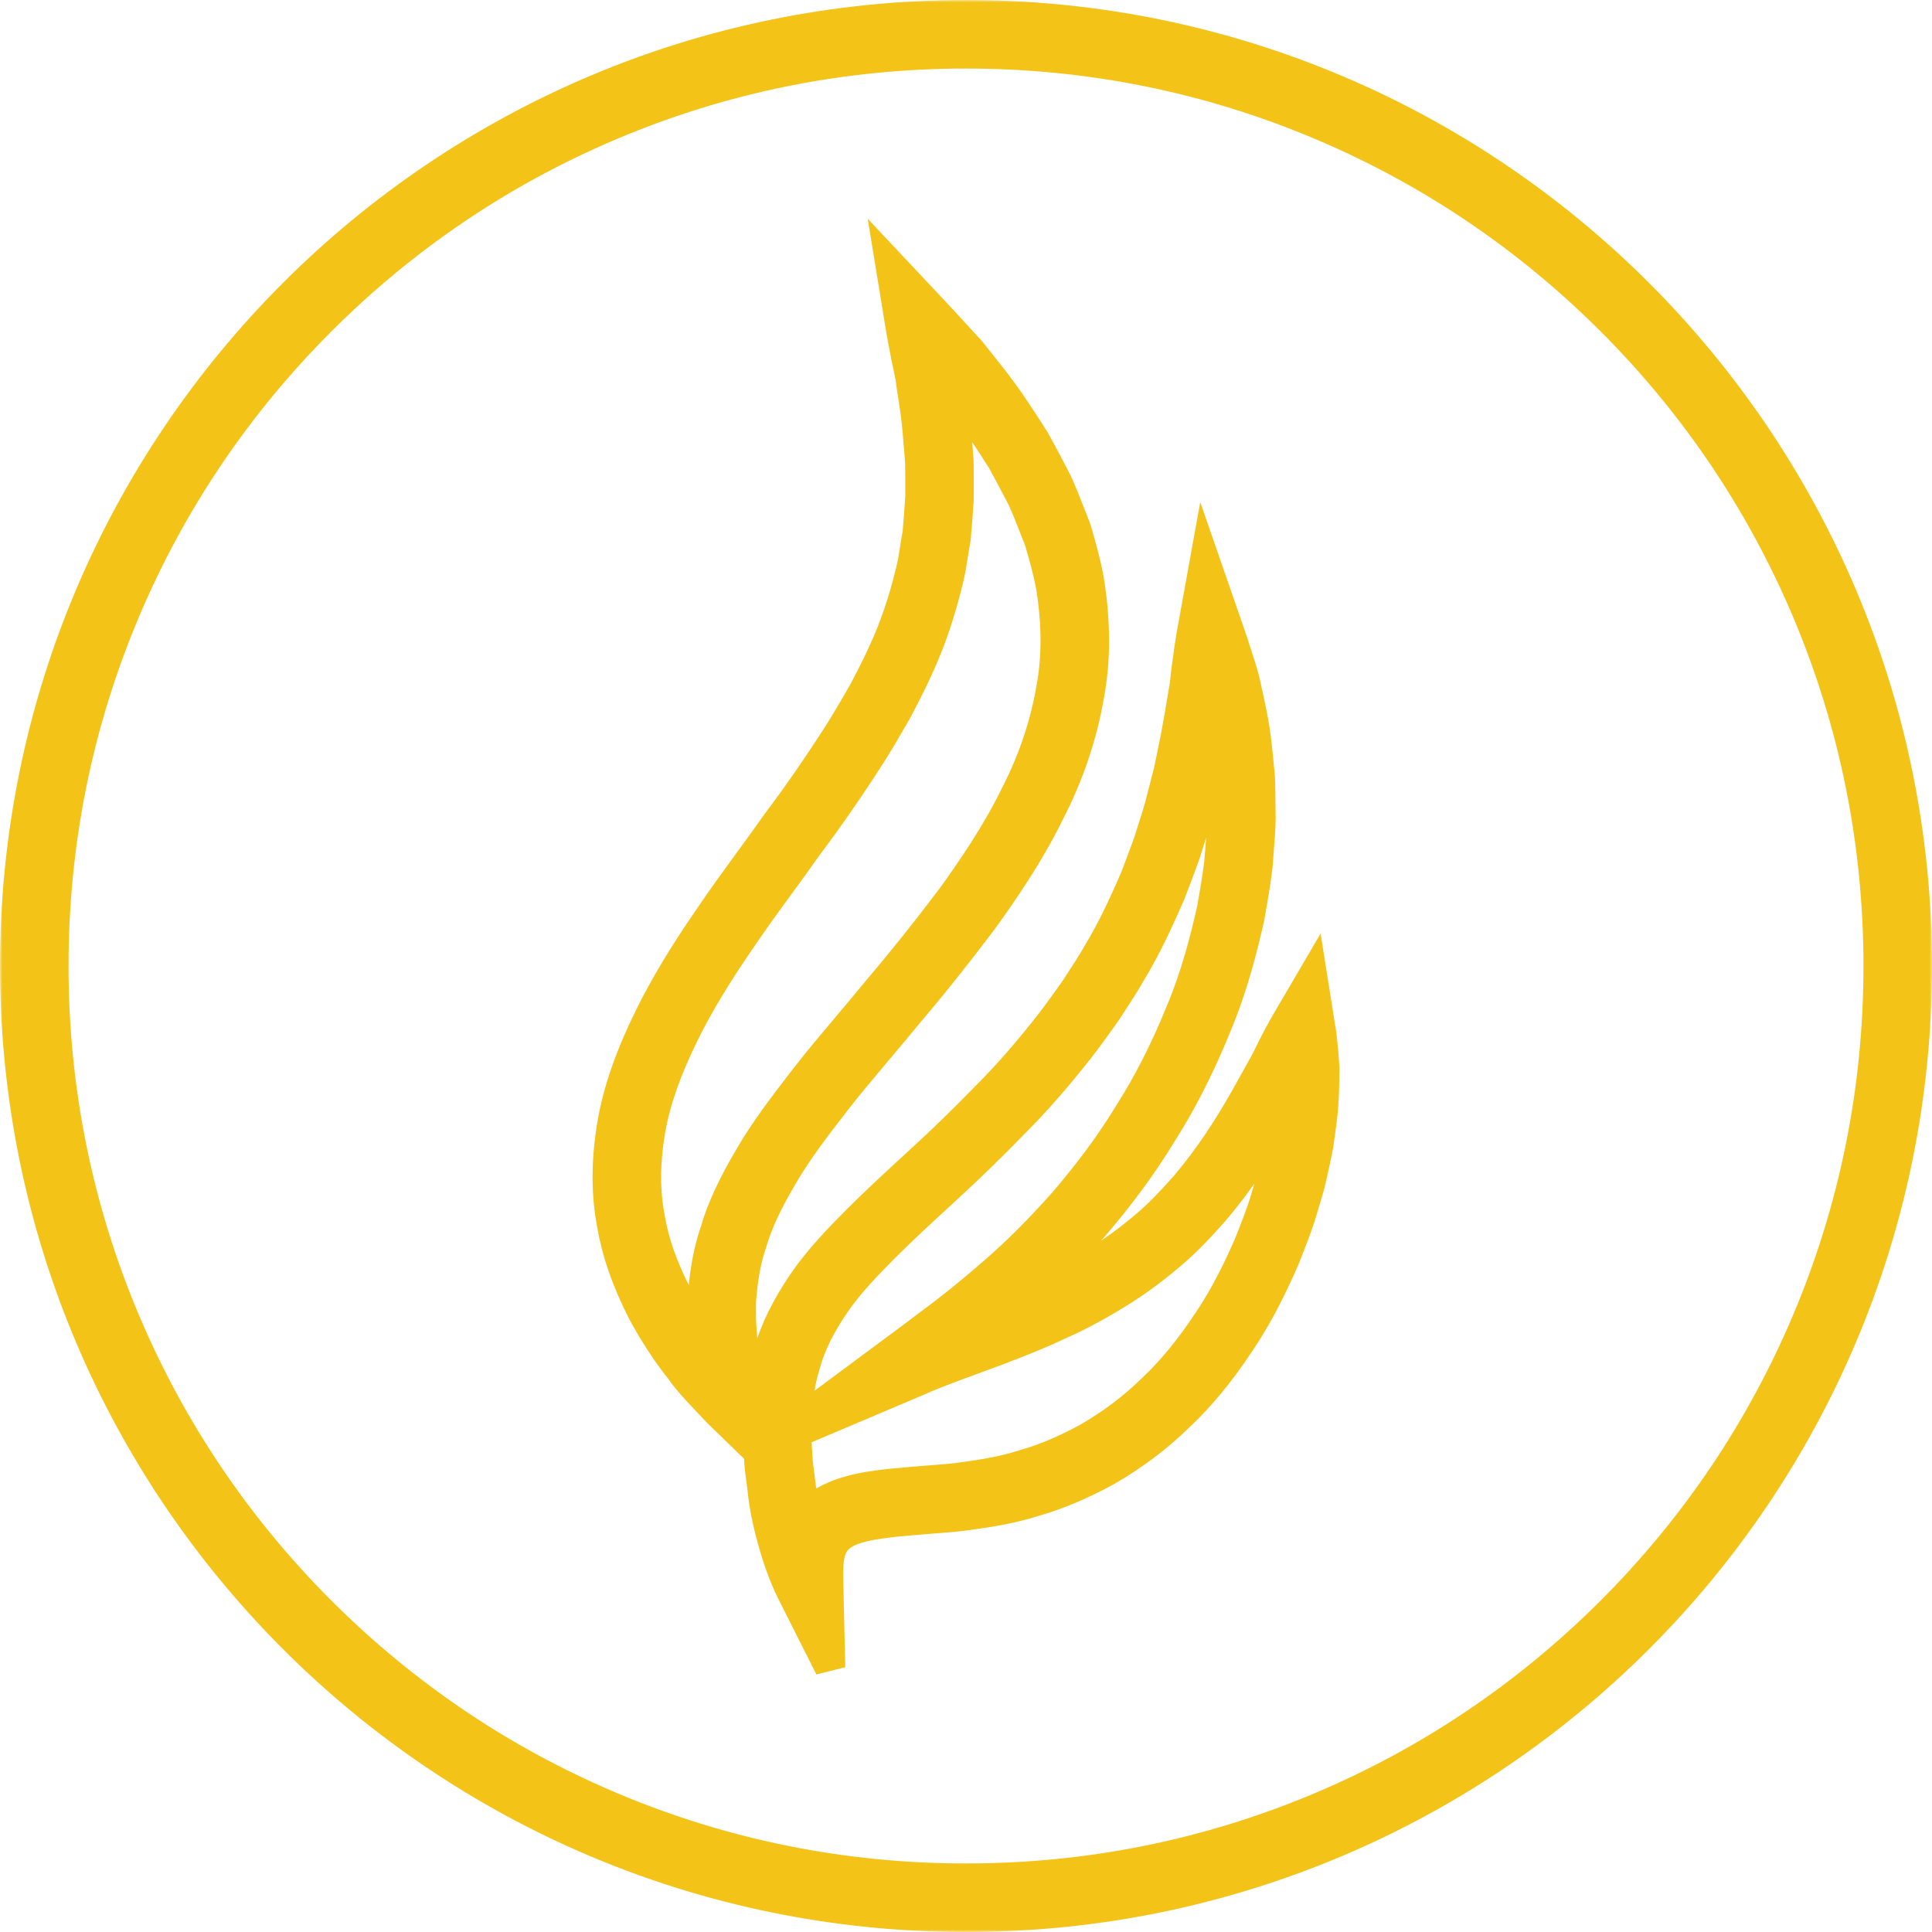 <?xml version="1.0" encoding="UTF-8"?> <svg xmlns="http://www.w3.org/2000/svg" width="380" height="380" viewBox="0 0 380 380" fill="none"><mask id="path-1-outside-1_2973_249" maskUnits="userSpaceOnUse" x="0" y="0" width="380" height="380" fill="black"><rect fill="white" width="380" height="380"></rect><path d="M259.732 202.697L258.096 192.375L252.813 201.393C252.748 201.5 251.224 204.114 249.022 208.672C247.895 210.706 246.525 213.169 244.945 215.998C243.258 218.99 241.467 221.907 239.635 224.646C237.498 227.807 235.296 230.719 233.099 233.309C230.602 236.1 228.125 238.798 225.324 241.121L225.287 241.154C222.211 243.777 219.186 245.992 216.054 247.928C211.987 250.429 208.578 252.248 205.334 253.655L205.17 253.73C203.628 254.487 202.052 255.179 200.439 255.847C205.133 251.794 210.009 246.923 214.927 241.36L214.965 241.317C220.331 235.067 224.749 229.05 228.475 222.935C232.458 216.666 236.063 209.574 239.181 201.846C242.43 194.156 244.38 186.363 245.717 180.43L245.749 180.257C246.376 176.695 246.927 173.493 247.301 170.351L247.32 170.155C247.386 169.149 247.465 168.163 247.545 167.186C247.718 165.054 247.881 163.044 247.905 161.006V160.893C247.886 159.874 247.877 158.879 247.867 157.906C247.853 156.111 247.839 154.414 247.75 152.722L247.736 152.525C247.643 151.632 247.559 150.763 247.474 149.912C247.32 148.322 247.175 146.822 246.988 145.349C246.539 141.805 245.82 138.594 245.24 136.013C245.062 135.223 244.899 134.48 244.749 133.778L244.693 133.554C244.146 131.572 243.59 129.875 243.141 128.51C242.907 127.799 242.701 127.173 242.542 126.635L242.505 126.514C241.967 124.905 241.663 124.036 241.663 124.036L236.988 110.558L234.45 124.597C234.441 124.634 234.272 125.574 234.015 127.304L234.006 127.364C233.95 127.79 233.88 128.271 233.805 128.8C233.58 130.37 233.3 132.315 233.075 134.667C232.931 135.504 232.786 136.373 232.636 137.28C232.239 139.66 231.79 142.357 231.243 145.209C230.836 147.214 230.397 149.342 229.934 151.595C229.695 152.535 229.448 153.498 229.191 154.484C228.859 155.77 228.517 157.093 228.176 158.448C227.774 159.893 227.307 161.352 226.816 162.899C226.535 163.773 226.255 164.662 225.979 165.554L225.811 166.013C224.992 168.252 224.151 170.561 223.249 172.852C221.154 177.639 218.863 182.707 215.951 187.494L215.895 187.592C214.848 189.444 213.67 191.244 212.426 193.156C212.071 193.703 211.711 194.25 211.355 194.801L210.43 196.092C209.06 198.004 207.643 199.986 206.161 201.865C201.987 207.157 198.12 211.57 194.343 215.357L194.306 215.395C189.827 220.004 185.484 224.24 181.384 227.989L180.332 228.957C176.241 232.72 172.38 236.268 168.715 239.929C164.975 243.688 161.066 247.732 158 252.229C154.648 257.161 152.497 261.532 151.24 265.983C149.982 269.933 149.304 274.487 149.103 280.298V280.447C149.103 280.457 149.103 280.471 149.103 280.48L147.995 274.875C147.995 274.875 147.817 273.972 147.467 272.229C147.397 271.892 147.313 271.532 147.224 271.139C146.882 269.639 146.462 267.773 146.247 265.576L146.219 265.352C145.784 262.631 145.611 259.312 145.714 255.759C146.004 252.163 146.471 248.297 147.86 244.333L147.92 244.146C148.996 240.471 150.917 236.362 153.965 231.215L153.988 231.173C156.55 226.722 160.071 222.075 164.404 216.47C166.845 213.333 169.566 210.112 172.441 206.694C174.325 204.46 176.27 202.155 178.205 199.785C183.062 194.091 188.125 187.756 193.254 180.954L193.301 180.888C197.349 175.269 202.496 167.789 206.428 159.715C210.21 152.362 212.809 144.667 214.156 136.845C215.465 129.879 215.469 122.498 214.17 114.279L214.156 114.186C213.478 110.483 212.487 107.014 211.608 104.055L211.496 103.732C211.178 102.928 210.865 102.133 210.561 101.348C209.663 99.043 208.817 96.869 207.821 94.724L207.153 93.433C205.909 91.054 204.736 88.81 203.539 86.668L203.431 86.491C201.673 83.723 200.262 81.568 199.004 79.731C196.877 76.57 194.652 73.789 192.861 71.554C192.216 70.75 191.613 69.993 191.066 69.287L190.874 69.058C186.297 64.037 183.633 61.199 183.605 61.171L175.213 52.242L177.186 64.336C177.209 64.486 177.798 68.057 179.107 74.2C179.252 75.378 179.439 76.58 179.636 77.851C179.967 79.988 180.309 82.199 180.51 84.658L180.552 85.126C180.715 87 180.884 88.941 181.029 90.988C181.061 93.391 181.071 95.607 181.057 97.753C180.926 99.88 180.753 102.208 180.524 104.864C180.327 105.873 180.173 106.878 180.024 107.851C179.785 109.389 179.561 110.838 179.191 112.297C177.747 118.243 176.069 123.208 173.89 127.967C172.754 130.529 171.412 133.115 169.986 135.854L169.495 136.724C168.042 139.244 166.536 141.852 164.895 144.433C160.608 151.095 156.77 156.63 152.829 161.852L152.754 161.955C151.039 164.4 149.211 166.901 147.443 169.322C144.821 172.913 142.114 176.625 139.557 180.421C134.583 187.602 130.716 194.035 127.738 200.089C123.98 207.732 121.619 214.516 120.52 220.822C119.249 228.083 119.23 234.913 120.469 241.121C121.38 246.409 123.311 251.916 126.369 257.96L126.425 258.073C128.893 262.575 131.408 266.408 133.914 269.475L133.895 269.489C135.489 271.714 137.13 273.43 138.327 274.688C138.809 275.193 139.225 275.627 139.529 275.978L139.632 276.09C140.95 277.502 141.698 278.231 141.731 278.259L149.257 285.557C149.281 286.029 149.309 286.497 149.342 286.95C149.43 288.437 149.627 289.9 149.804 291.19C149.879 291.737 149.949 292.266 150.005 292.761C150.342 296.342 151.151 299.755 151.6 301.475C152.857 306.281 154.194 310.003 155.793 313.182L163.25 327.987L162.871 311.414C162.707 304.187 163.072 300.938 173.479 299.596L173.567 299.582C175.302 299.316 177.321 299.147 179.463 298.965L180.557 298.871C181.538 298.773 182.599 298.694 183.721 298.61C185.923 298.446 188.42 298.259 190.968 297.88C194.717 297.352 199.098 296.669 203.651 295.211C208.041 293.958 212.744 291.971 217.639 289.297L217.723 289.25C222.945 286.221 227.629 282.701 231.645 278.783C235.894 274.833 239.985 269.891 243.791 264.099C247.816 258.213 250.789 251.766 252.673 247.432L252.72 247.315C253.856 244.44 254.866 241.855 255.702 239.317L255.745 239.186C255.974 238.4 256.207 237.634 256.436 236.881C256.969 235.123 257.474 233.468 257.876 231.734L258.096 230.752C258.526 228.803 258.938 226.965 259.265 225.184L259.293 224.997C259.382 224.329 259.475 223.674 259.564 223.038C259.746 221.739 259.919 220.509 260.046 219.303V219.289C260.377 216.288 260.406 213.66 260.429 211.547C260.434 211.089 260.438 210.649 260.448 210.233V210.084L260.443 209.934C260.167 205.39 259.756 202.753 259.737 202.641L259.732 202.697ZM140.768 241.977C139.113 246.74 138.58 251.182 138.252 255.277L138.243 255.459C138.159 258.157 138.224 260.756 138.425 263.14C136.635 260.737 134.826 257.872 133.021 254.58C130.277 249.139 128.627 244.454 127.837 239.85L127.818 239.747C126.752 234.441 126.78 228.522 127.893 222.155C128.87 216.554 131.016 210.43 134.452 203.431C137.266 197.709 140.95 191.585 145.714 184.703L145.742 184.661C148.224 180.977 150.898 177.312 153.484 173.773C155.26 171.342 157.093 168.827 158.836 166.344C162.88 160.982 166.807 155.316 171.197 148.5C172.936 145.77 174.484 143.091 175.975 140.496L176.377 139.8L176.62 139.337C178.037 136.616 179.5 133.802 180.706 131.072C183.072 125.91 184.895 120.515 186.447 114.129C186.891 112.362 187.153 110.665 187.41 109.024C187.564 108.015 187.714 107.066 187.896 106.135L187.952 105.728C188.195 102.891 188.382 100.408 188.523 98.136V97.93C188.541 95.668 188.532 93.34 188.499 90.806L188.49 90.591C188.336 88.445 188.163 86.439 187.994 84.499L187.957 84.05C187.733 81.344 187.354 78.894 187.022 76.729C186.989 76.533 186.961 76.337 186.933 76.145C186.961 76.183 186.989 76.215 187.017 76.253C188.808 78.492 190.842 81.026 192.81 83.952C194.021 85.724 195.376 87.786 197.059 90.436C198.191 92.456 199.322 94.621 200.519 96.916L201.07 97.968C201.954 99.88 202.749 101.918 203.59 104.078C203.88 104.826 204.179 105.588 204.483 106.355C205.287 109.08 206.19 112.245 206.788 115.509C207.947 122.858 207.947 129.398 206.797 135.504L206.788 135.56C205.568 142.652 203.202 149.641 199.757 156.34L199.719 156.415C196.04 163.974 191.127 171.113 187.251 176.494C182.216 183.174 177.247 189.388 172.487 194.965L172.436 195.026C170.529 197.358 168.589 199.659 166.719 201.879C163.792 205.348 161.029 208.625 158.491 211.888C153.984 217.723 150.309 222.571 147.518 227.423C144.171 233.071 142.025 237.694 140.768 241.953V241.977ZM158.388 268.213L158.425 268.082C159.454 264.412 161.281 260.719 164.18 256.455C166.887 252.486 170.524 248.727 174.007 245.23C177.555 241.691 181.365 238.185 185.395 234.478L186.442 233.515C190.631 229.681 195.077 225.348 199.654 220.64C203.637 216.648 207.686 212.029 212.033 206.517C213.627 204.502 215.095 202.45 216.517 200.463L217.489 199.107L217.597 198.948C217.961 198.382 218.331 197.817 218.695 197.256C219.939 195.348 221.224 193.38 222.379 191.346C225.53 186.157 227.938 180.823 230.135 175.802L230.186 175.676C231.135 173.273 232.005 170.893 232.846 168.589L233.047 168.037L233.113 167.85C233.389 166.948 233.669 166.059 233.95 165.18C234.445 163.624 234.959 162.015 235.399 160.421L235.418 160.342C235.764 158.977 236.105 157.649 236.441 156.354C236.703 155.335 236.96 154.339 237.208 153.367L237.246 153.198C237.718 150.903 238.162 148.743 238.587 146.663C238.793 145.597 238.98 144.559 239.158 143.559C239.312 144.442 239.452 145.358 239.569 146.298C239.742 147.659 239.882 149.103 240.032 150.636C240.111 151.473 240.196 152.334 240.289 153.212C240.364 154.713 240.378 156.293 240.392 157.967C240.401 158.953 240.406 159.963 240.429 160.992C240.411 162.745 240.256 164.615 240.097 166.588C240.018 167.565 239.938 168.556 239.868 169.566C239.518 172.464 238.999 175.503 238.4 178.878C237.133 184.502 235.291 191.851 232.281 198.967L232.257 199.023C229.303 206.348 225.899 213.052 222.145 218.952L222.108 219.013C218.597 224.782 214.408 230.476 209.308 236.423C204.605 241.738 199.967 246.376 195.502 250.228C191.066 254.113 186.653 257.657 182.394 260.77L182.3 260.84C180.72 262.07 179.145 263.234 177.625 264.356L156.602 279.952C156.803 275.113 157.373 271.373 158.383 268.208L158.388 268.213ZM252.598 218.588C252.486 219.654 252.322 220.818 252.149 222.042C252.061 222.669 251.972 223.309 251.883 223.969C251.584 225.591 251.196 227.335 250.784 229.181L250.574 230.13C250.237 231.579 249.77 233.122 249.27 234.758C249.041 235.52 248.802 236.292 248.573 237.082C247.802 239.396 246.853 241.841 245.777 244.562C244.01 248.625 241.243 254.618 237.587 259.961L237.549 260.017C234.104 265.258 230.284 269.882 226.512 273.388L226.442 273.453C222.875 276.941 218.69 280.087 214.001 282.808C209.588 285.216 205.395 286.988 201.538 288.081L201.416 288.119C197.401 289.409 193.375 290.036 189.883 290.527C187.574 290.872 185.325 291.041 183.151 291.2C181.992 291.284 180.898 291.368 179.832 291.471L178.822 291.555C176.569 291.747 174.437 291.924 172.464 292.224C165.166 293.173 160.936 295.384 158.505 298.357C158.14 296.805 157.654 294.439 157.429 292.06L157.42 291.98C157.354 291.429 157.275 290.84 157.196 290.232C157.032 289.012 156.859 287.754 156.789 286.515C156.686 285.005 156.621 283.397 156.592 281.709L179.916 271.827C180.365 271.635 180.814 271.439 181.267 271.242C182.095 270.878 182.875 270.536 183.693 270.223C186.989 268.933 190.449 267.666 193.801 266.436L195.937 265.651L197.672 264.978C201.22 263.608 204.885 262.187 208.382 260.476C211.935 258.933 215.619 256.965 219.971 254.291C223.431 252.154 226.75 249.723 230.116 246.857C233.314 244.202 236.002 241.271 238.699 238.255L238.76 238.185C241.149 235.38 243.524 232.229 245.838 228.812C247.783 225.899 249.676 222.819 251.467 219.649C251.897 218.877 252.308 218.134 252.706 217.424C252.673 217.779 252.64 218.139 252.598 218.508V218.588Z"></path><path d="M190 3C86.725 3 3 86.725 3 190C3 293.275 86.725 377 190 377C293.275 377 377 293.275 377 190C377 86.725 293.275 3 190 3ZM316.94 316.94C300.452 333.429 281.251 346.374 259.877 355.416C237.75 364.775 214.24 369.52 190 369.52C165.76 369.52 142.254 364.775 120.123 355.416C98.749 346.374 79.549 333.429 63.06 316.94C46.571 300.452 33.626 281.251 24.584 259.877C15.225 237.75 10.48 214.24 10.48 190C10.48 165.76 15.225 142.254 24.584 120.123C33.626 98.749 46.571 79.549 63.06 63.06C79.549 46.571 98.749 33.626 120.123 24.584C142.25 15.225 165.76 10.48 190 10.48C214.24 10.48 237.746 15.225 259.877 24.584C281.251 33.626 300.452 46.571 316.94 63.06C333.429 79.549 346.374 98.749 355.416 120.123C364.775 142.25 369.52 165.76 369.52 190C369.52 214.24 364.775 237.746 355.416 259.877C346.374 281.251 333.429 300.452 316.94 316.94Z"></path></mask><path d="M259.732 202.697L258.096 192.375L252.813 201.393C252.748 201.5 251.224 204.114 249.022 208.672C247.895 210.706 246.525 213.169 244.945 215.998C243.258 218.99 241.467 221.907 239.635 224.646C237.498 227.807 235.296 230.719 233.099 233.309C230.602 236.1 228.125 238.798 225.324 241.121L225.287 241.154C222.211 243.777 219.186 245.992 216.054 247.928C211.987 250.429 208.578 252.248 205.334 253.655L205.17 253.73C203.628 254.487 202.052 255.179 200.439 255.847C205.133 251.794 210.009 246.923 214.927 241.36L214.965 241.317C220.331 235.067 224.749 229.05 228.475 222.935C232.458 216.666 236.063 209.574 239.181 201.846C242.43 194.156 244.38 186.363 245.717 180.43L245.749 180.257C246.376 176.695 246.927 173.493 247.301 170.351L247.32 170.155C247.386 169.149 247.465 168.163 247.545 167.186C247.718 165.054 247.881 163.044 247.905 161.006V160.893C247.886 159.874 247.877 158.879 247.867 157.906C247.853 156.111 247.839 154.414 247.75 152.722L247.736 152.525C247.643 151.632 247.559 150.763 247.474 149.912C247.32 148.322 247.175 146.822 246.988 145.349C246.539 141.805 245.82 138.594 245.24 136.013C245.062 135.223 244.899 134.48 244.749 133.778L244.693 133.554C244.146 131.572 243.59 129.875 243.141 128.51C242.907 127.799 242.701 127.173 242.542 126.635L242.505 126.514C241.967 124.905 241.663 124.036 241.663 124.036L236.988 110.558L234.45 124.597C234.441 124.634 234.272 125.574 234.015 127.304L234.006 127.364C233.95 127.79 233.88 128.271 233.805 128.8C233.58 130.37 233.3 132.315 233.075 134.667C232.931 135.504 232.786 136.373 232.636 137.28C232.239 139.66 231.79 142.357 231.243 145.209C230.836 147.214 230.397 149.342 229.934 151.595C229.695 152.535 229.448 153.498 229.191 154.484C228.859 155.77 228.517 157.093 228.176 158.448C227.774 159.893 227.307 161.352 226.816 162.899C226.535 163.773 226.255 164.662 225.979 165.554L225.811 166.013C224.992 168.252 224.151 170.561 223.249 172.852C221.154 177.639 218.863 182.707 215.951 187.494L215.895 187.592C214.848 189.444 213.67 191.244 212.426 193.156C212.071 193.703 211.711 194.25 211.355 194.801L210.43 196.092C209.06 198.004 207.643 199.986 206.161 201.865C201.987 207.157 198.12 211.57 194.343 215.357L194.306 215.395C189.827 220.004 185.484 224.24 181.384 227.989L180.332 228.957C176.241 232.72 172.38 236.268 168.715 239.929C164.975 243.688 161.066 247.732 158 252.229C154.648 257.161 152.497 261.532 151.24 265.983C149.982 269.933 149.304 274.487 149.103 280.298V280.447C149.103 280.457 149.103 280.471 149.103 280.48L147.995 274.875C147.995 274.875 147.817 273.972 147.467 272.229C147.397 271.892 147.313 271.532 147.224 271.139C146.882 269.639 146.462 267.773 146.247 265.576L146.219 265.352C145.784 262.631 145.611 259.312 145.714 255.759C146.004 252.163 146.471 248.297 147.86 244.333L147.92 244.146C148.996 240.471 150.917 236.362 153.965 231.215L153.988 231.173C156.55 226.722 160.071 222.075 164.404 216.47C166.845 213.333 169.566 210.112 172.441 206.694C174.325 204.46 176.27 202.155 178.205 199.785C183.062 194.091 188.125 187.756 193.254 180.954L193.301 180.888C197.349 175.269 202.496 167.789 206.428 159.715C210.21 152.362 212.809 144.667 214.156 136.845C215.465 129.879 215.469 122.498 214.17 114.279L214.156 114.186C213.478 110.483 212.487 107.014 211.608 104.055L211.496 103.732C211.178 102.928 210.865 102.133 210.561 101.348C209.663 99.043 208.817 96.869 207.821 94.724L207.153 93.433C205.909 91.054 204.736 88.81 203.539 86.668L203.431 86.491C201.673 83.723 200.262 81.568 199.004 79.731C196.877 76.57 194.652 73.789 192.861 71.554C192.216 70.75 191.613 69.993 191.066 69.287L190.874 69.058C186.297 64.037 183.633 61.199 183.605 61.171L175.213 52.242L177.186 64.336C177.209 64.486 177.798 68.057 179.107 74.2C179.252 75.378 179.439 76.58 179.636 77.851C179.967 79.988 180.309 82.199 180.51 84.658L180.552 85.126C180.715 87 180.884 88.941 181.029 90.988C181.061 93.391 181.071 95.607 181.057 97.753C180.926 99.88 180.753 102.208 180.524 104.864C180.327 105.873 180.173 106.878 180.024 107.851C179.785 109.389 179.561 110.838 179.191 112.297C177.747 118.243 176.069 123.208 173.89 127.967C172.754 130.529 171.412 133.115 169.986 135.854L169.495 136.724C168.042 139.244 166.536 141.852 164.895 144.433C160.608 151.095 156.77 156.63 152.829 161.852L152.754 161.955C151.039 164.4 149.211 166.901 147.443 169.322C144.821 172.913 142.114 176.625 139.557 180.421C134.583 187.602 130.716 194.035 127.738 200.089C123.98 207.732 121.619 214.516 120.52 220.822C119.249 228.083 119.23 234.913 120.469 241.121C121.38 246.409 123.311 251.916 126.369 257.96L126.425 258.073C128.893 262.575 131.408 266.408 133.914 269.475L133.895 269.489C135.489 271.714 137.13 273.43 138.327 274.688C138.809 275.193 139.225 275.627 139.529 275.978L139.632 276.09C140.95 277.502 141.698 278.231 141.731 278.259L149.257 285.557C149.281 286.029 149.309 286.497 149.342 286.95C149.43 288.437 149.627 289.9 149.804 291.19C149.879 291.737 149.949 292.266 150.005 292.761C150.342 296.342 151.151 299.755 151.6 301.475C152.857 306.281 154.194 310.003 155.793 313.182L163.25 327.987L162.871 311.414C162.707 304.187 163.072 300.938 173.479 299.596L173.567 299.582C175.302 299.316 177.321 299.147 179.463 298.965L180.557 298.871C181.538 298.773 182.599 298.694 183.721 298.61C185.923 298.446 188.42 298.259 190.968 297.88C194.717 297.352 199.098 296.669 203.651 295.211C208.041 293.958 212.744 291.971 217.639 289.297L217.723 289.25C222.945 286.221 227.629 282.701 231.645 278.783C235.894 274.833 239.985 269.891 243.791 264.099C247.816 258.213 250.789 251.766 252.673 247.432L252.72 247.315C253.856 244.44 254.866 241.855 255.702 239.317L255.745 239.186C255.974 238.4 256.207 237.634 256.436 236.881C256.969 235.123 257.474 233.468 257.876 231.734L258.096 230.752C258.526 228.803 258.938 226.965 259.265 225.184L259.293 224.997C259.382 224.329 259.475 223.674 259.564 223.038C259.746 221.739 259.919 220.509 260.046 219.303V219.289C260.377 216.288 260.406 213.66 260.429 211.547C260.434 211.089 260.438 210.649 260.448 210.233V210.084L260.443 209.934C260.167 205.39 259.756 202.753 259.737 202.641L259.732 202.697ZM140.768 241.977C139.113 246.74 138.58 251.182 138.252 255.277L138.243 255.459C138.159 258.157 138.224 260.756 138.425 263.14C136.635 260.737 134.826 257.872 133.021 254.58C130.277 249.139 128.627 244.454 127.837 239.85L127.818 239.747C126.752 234.441 126.78 228.522 127.893 222.155C128.87 216.554 131.016 210.43 134.452 203.431C137.266 197.709 140.95 191.585 145.714 184.703L145.742 184.661C148.224 180.977 150.898 177.312 153.484 173.773C155.26 171.342 157.093 168.827 158.836 166.344C162.88 160.982 166.807 155.316 171.197 148.5C172.936 145.77 174.484 143.091 175.975 140.496L176.377 139.8L176.62 139.337C178.037 136.616 179.5 133.802 180.706 131.072C183.072 125.91 184.895 120.515 186.447 114.129C186.891 112.362 187.153 110.665 187.41 109.024C187.564 108.015 187.714 107.066 187.896 106.135L187.952 105.728C188.195 102.891 188.382 100.408 188.523 98.136V97.93C188.541 95.668 188.532 93.34 188.499 90.806L188.49 90.591C188.336 88.445 188.163 86.439 187.994 84.499L187.957 84.05C187.733 81.344 187.354 78.894 187.022 76.729C186.989 76.533 186.961 76.337 186.933 76.145C186.961 76.183 186.989 76.215 187.017 76.253C188.808 78.492 190.842 81.026 192.81 83.952C194.021 85.724 195.376 87.786 197.059 90.436C198.191 92.456 199.322 94.621 200.519 96.916L201.07 97.968C201.954 99.88 202.749 101.918 203.59 104.078C203.88 104.826 204.179 105.588 204.483 106.355C205.287 109.08 206.19 112.245 206.788 115.509C207.947 122.858 207.947 129.398 206.797 135.504L206.788 135.56C205.568 142.652 203.202 149.641 199.757 156.34L199.719 156.415C196.04 163.974 191.127 171.113 187.251 176.494C182.216 183.174 177.247 189.388 172.487 194.965L172.436 195.026C170.529 197.358 168.589 199.659 166.719 201.879C163.792 205.348 161.029 208.625 158.491 211.888C153.984 217.723 150.309 222.571 147.518 227.423C144.171 233.071 142.025 237.694 140.768 241.953V241.977ZM158.388 268.213L158.425 268.082C159.454 264.412 161.281 260.719 164.18 256.455C166.887 252.486 170.524 248.727 174.007 245.23C177.555 241.691 181.365 238.185 185.395 234.478L186.442 233.515C190.631 229.681 195.077 225.348 199.654 220.64C203.637 216.648 207.686 212.029 212.033 206.517C213.627 204.502 215.095 202.45 216.517 200.463L217.489 199.107L217.597 198.948C217.961 198.382 218.331 197.817 218.695 197.256C219.939 195.348 221.224 193.38 222.379 191.346C225.53 186.157 227.938 180.823 230.135 175.802L230.186 175.676C231.135 173.273 232.005 170.893 232.846 168.589L233.047 168.037L233.113 167.85C233.389 166.948 233.669 166.059 233.95 165.18C234.445 163.624 234.959 162.015 235.399 160.421L235.418 160.342C235.764 158.977 236.105 157.649 236.441 156.354C236.703 155.335 236.96 154.339 237.208 153.367L237.246 153.198C237.718 150.903 238.162 148.743 238.587 146.663C238.793 145.597 238.98 144.559 239.158 143.559C239.312 144.442 239.452 145.358 239.569 146.298C239.742 147.659 239.882 149.103 240.032 150.636C240.111 151.473 240.196 152.334 240.289 153.212C240.364 154.713 240.378 156.293 240.392 157.967C240.401 158.953 240.406 159.963 240.429 160.992C240.411 162.745 240.256 164.615 240.097 166.588C240.018 167.565 239.938 168.556 239.868 169.566C239.518 172.464 238.999 175.503 238.4 178.878C237.133 184.502 235.291 191.851 232.281 198.967L232.257 199.023C229.303 206.348 225.899 213.052 222.145 218.952L222.108 219.013C218.597 224.782 214.408 230.476 209.308 236.423C204.605 241.738 199.967 246.376 195.502 250.228C191.066 254.113 186.653 257.657 182.394 260.77L182.3 260.84C180.72 262.07 179.145 263.234 177.625 264.356L156.602 279.952C156.803 275.113 157.373 271.373 158.383 268.208L158.388 268.213ZM252.598 218.588C252.486 219.654 252.322 220.818 252.149 222.042C252.061 222.669 251.972 223.309 251.883 223.969C251.584 225.591 251.196 227.335 250.784 229.181L250.574 230.13C250.237 231.579 249.77 233.122 249.27 234.758C249.041 235.52 248.802 236.292 248.573 237.082C247.802 239.396 246.853 241.841 245.777 244.562C244.01 248.625 241.243 254.618 237.587 259.961L237.549 260.017C234.104 265.258 230.284 269.882 226.512 273.388L226.442 273.453C222.875 276.941 218.69 280.087 214.001 282.808C209.588 285.216 205.395 286.988 201.538 288.081L201.416 288.119C197.401 289.409 193.375 290.036 189.883 290.527C187.574 290.872 185.325 291.041 183.151 291.2C181.992 291.284 180.898 291.368 179.832 291.471L178.822 291.555C176.569 291.747 174.437 291.924 172.464 292.224C165.166 293.173 160.936 295.384 158.505 298.357C158.14 296.805 157.654 294.439 157.429 292.06L157.42 291.98C157.354 291.429 157.275 290.84 157.196 290.232C157.032 289.012 156.859 287.754 156.789 286.515C156.686 285.005 156.621 283.397 156.592 281.709L179.916 271.827C180.365 271.635 180.814 271.439 181.267 271.242C182.095 270.878 182.875 270.536 183.693 270.223C186.989 268.933 190.449 267.666 193.801 266.436L195.937 265.651L197.672 264.978C201.22 263.608 204.885 262.187 208.382 260.476C211.935 258.933 215.619 256.965 219.971 254.291C223.431 252.154 226.75 249.723 230.116 246.857C233.314 244.202 236.002 241.271 238.699 238.255L238.76 238.185C241.149 235.38 243.524 232.229 245.838 228.812C247.783 225.899 249.676 222.819 251.467 219.649C251.897 218.877 252.308 218.134 252.706 217.424C252.673 217.779 252.64 218.139 252.598 218.508V218.588Z" fill="#F3C317"></path><path d="M190 3C86.725 3 3 86.725 3 190C3 293.275 86.725 377 190 377C293.275 377 377 293.275 377 190C377 86.725 293.275 3 190 3ZM316.94 316.94C300.452 333.429 281.251 346.374 259.877 355.416C237.75 364.775 214.24 369.52 190 369.52C165.76 369.52 142.254 364.775 120.123 355.416C98.749 346.374 79.549 333.429 63.06 316.94C46.571 300.452 33.626 281.251 24.584 259.877C15.225 237.75 10.48 214.24 10.48 190C10.48 165.76 15.225 142.254 24.584 120.123C33.626 98.749 46.571 79.549 63.06 63.06C79.549 46.571 98.749 33.626 120.123 24.584C142.25 15.225 165.76 10.48 190 10.48C214.24 10.48 237.746 15.225 259.877 24.584C281.251 33.626 300.452 46.571 316.94 63.06C333.429 79.549 346.374 98.749 355.416 120.123C364.775 142.25 369.52 165.76 369.52 190C369.52 214.24 364.775 237.746 355.416 259.877C346.374 281.251 333.429 300.452 316.94 316.94Z" fill="#F3C317"></path><path d="M259.732 202.697L258.096 192.375L252.813 201.393C252.748 201.5 251.224 204.114 249.022 208.672C247.895 210.706 246.525 213.169 244.945 215.998C243.258 218.99 241.467 221.907 239.635 224.646C237.498 227.807 235.296 230.719 233.099 233.309C230.602 236.1 228.125 238.798 225.324 241.121L225.287 241.154C222.211 243.777 219.186 245.992 216.054 247.928C211.987 250.429 208.578 252.248 205.334 253.655L205.17 253.73C203.628 254.487 202.052 255.179 200.439 255.847C205.133 251.794 210.009 246.923 214.927 241.36L214.965 241.317C220.331 235.067 224.749 229.05 228.475 222.935C232.458 216.666 236.063 209.574 239.181 201.846C242.43 194.156 244.38 186.363 245.717 180.43L245.749 180.257C246.376 176.695 246.927 173.493 247.301 170.351L247.32 170.155C247.386 169.149 247.465 168.163 247.545 167.186C247.718 165.054 247.881 163.044 247.905 161.006V160.893C247.886 159.874 247.877 158.879 247.867 157.906C247.853 156.111 247.839 154.414 247.75 152.722L247.736 152.525C247.643 151.632 247.559 150.763 247.474 149.912C247.32 148.322 247.175 146.822 246.988 145.349C246.539 141.805 245.82 138.594 245.24 136.013C245.062 135.223 244.899 134.48 244.749 133.778L244.693 133.554C244.146 131.572 243.59 129.875 243.141 128.51C242.907 127.799 242.701 127.173 242.542 126.635L242.505 126.514C241.967 124.905 241.663 124.036 241.663 124.036L236.988 110.558L234.45 124.597C234.441 124.634 234.272 125.574 234.015 127.304L234.006 127.364C233.95 127.79 233.88 128.271 233.805 128.8C233.58 130.37 233.3 132.315 233.075 134.667C232.931 135.504 232.786 136.373 232.636 137.28C232.239 139.66 231.79 142.357 231.243 145.209C230.836 147.214 230.397 149.342 229.934 151.595C229.695 152.535 229.448 153.498 229.191 154.484C228.859 155.77 228.517 157.093 228.176 158.448C227.774 159.893 227.307 161.352 226.816 162.899C226.535 163.773 226.255 164.662 225.979 165.554L225.811 166.013C224.992 168.252 224.151 170.561 223.249 172.852C221.154 177.639 218.863 182.707 215.951 187.494L215.895 187.592C214.848 189.444 213.67 191.244 212.426 193.156C212.071 193.703 211.711 194.25 211.355 194.801L210.43 196.092C209.06 198.004 207.643 199.986 206.161 201.865C201.987 207.157 198.12 211.57 194.343 215.357L194.306 215.395C189.827 220.004 185.484 224.24 181.384 227.989L180.332 228.957C176.241 232.72 172.38 236.268 168.715 239.929C164.975 243.688 161.066 247.732 158 252.229C154.648 257.161 152.497 261.532 151.24 265.983C149.982 269.933 149.304 274.487 149.103 280.298V280.447C149.103 280.457 149.103 280.471 149.103 280.48L147.995 274.875C147.995 274.875 147.817 273.972 147.467 272.229C147.397 271.892 147.313 271.532 147.224 271.139C146.882 269.639 146.462 267.773 146.247 265.576L146.219 265.352C145.784 262.631 145.611 259.312 145.714 255.759C146.004 252.163 146.471 248.297 147.86 244.333L147.92 244.146C148.996 240.471 150.917 236.362 153.965 231.215L153.988 231.173C156.55 226.722 160.071 222.075 164.404 216.47C166.845 213.333 169.566 210.112 172.441 206.694C174.325 204.46 176.27 202.155 178.205 199.785C183.062 194.091 188.125 187.756 193.254 180.954L193.301 180.888C197.349 175.269 202.496 167.789 206.428 159.715C210.21 152.362 212.809 144.667 214.156 136.845C215.465 129.879 215.469 122.498 214.17 114.279L214.156 114.186C213.478 110.483 212.487 107.014 211.608 104.055L211.496 103.732C211.178 102.928 210.865 102.133 210.561 101.348C209.663 99.043 208.817 96.869 207.821 94.724L207.153 93.433C205.909 91.054 204.736 88.81 203.539 86.668L203.431 86.491C201.673 83.723 200.262 81.568 199.004 79.731C196.877 76.57 194.652 73.789 192.861 71.554C192.216 70.75 191.613 69.993 191.066 69.287L190.874 69.058C186.297 64.037 183.633 61.199 183.605 61.171L175.213 52.242L177.186 64.336C177.209 64.486 177.798 68.057 179.107 74.2C179.252 75.378 179.439 76.58 179.636 77.851C179.967 79.988 180.309 82.199 180.51 84.658L180.552 85.126C180.715 87 180.884 88.941 181.029 90.988C181.061 93.391 181.071 95.607 181.057 97.753C180.926 99.88 180.753 102.208 180.524 104.864C180.327 105.873 180.173 106.878 180.024 107.851C179.785 109.389 179.561 110.838 179.191 112.297C177.747 118.243 176.069 123.208 173.89 127.967C172.754 130.529 171.412 133.115 169.986 135.854L169.495 136.724C168.042 139.244 166.536 141.852 164.895 144.433C160.608 151.095 156.77 156.63 152.829 161.852L152.754 161.955C151.039 164.4 149.211 166.901 147.443 169.322C144.821 172.913 142.114 176.625 139.557 180.421C134.583 187.602 130.716 194.035 127.738 200.089C123.98 207.732 121.619 214.516 120.52 220.822C119.249 228.083 119.23 234.913 120.469 241.121C121.38 246.409 123.311 251.916 126.369 257.96L126.425 258.073C128.893 262.575 131.408 266.408 133.914 269.475L133.895 269.489C135.489 271.714 137.13 273.43 138.327 274.688C138.809 275.193 139.225 275.627 139.529 275.978L139.632 276.09C140.95 277.502 141.698 278.231 141.731 278.259L149.257 285.557C149.281 286.029 149.309 286.497 149.342 286.95C149.43 288.437 149.627 289.9 149.804 291.19C149.879 291.737 149.949 292.266 150.005 292.761C150.342 296.342 151.151 299.755 151.6 301.475C152.857 306.281 154.194 310.003 155.793 313.182L163.25 327.987L162.871 311.414C162.707 304.187 163.072 300.938 173.479 299.596L173.567 299.582C175.302 299.316 177.321 299.147 179.463 298.965L180.557 298.871C181.538 298.773 182.599 298.694 183.721 298.61C185.923 298.446 188.42 298.259 190.968 297.88C194.717 297.352 199.098 296.669 203.651 295.211C208.041 293.958 212.744 291.971 217.639 289.297L217.723 289.25C222.945 286.221 227.629 282.701 231.645 278.783C235.894 274.833 239.985 269.891 243.791 264.099C247.816 258.213 250.789 251.766 252.673 247.432L252.72 247.315C253.856 244.44 254.866 241.855 255.702 239.317L255.745 239.186C255.974 238.4 256.207 237.634 256.436 236.881C256.969 235.123 257.474 233.468 257.876 231.734L258.096 230.752C258.526 228.803 258.938 226.965 259.265 225.184L259.293 224.997C259.382 224.329 259.475 223.674 259.564 223.038C259.746 221.739 259.919 220.509 260.046 219.303V219.289C260.377 216.288 260.406 213.66 260.429 211.547C260.434 211.089 260.438 210.649 260.448 210.233V210.084L260.443 209.934C260.167 205.39 259.756 202.753 259.737 202.641L259.732 202.697ZM140.768 241.977C139.113 246.74 138.58 251.182 138.252 255.277L138.243 255.459C138.159 258.157 138.224 260.756 138.425 263.14C136.635 260.737 134.826 257.872 133.021 254.58C130.277 249.139 128.627 244.454 127.837 239.85L127.818 239.747C126.752 234.441 126.78 228.522 127.893 222.155C128.87 216.554 131.016 210.43 134.452 203.431C137.266 197.709 140.95 191.585 145.714 184.703L145.742 184.661C148.224 180.977 150.898 177.312 153.484 173.773C155.26 171.342 157.093 168.827 158.836 166.344C162.88 160.982 166.807 155.316 171.197 148.5C172.936 145.77 174.484 143.091 175.975 140.496L176.377 139.8L176.62 139.337C178.037 136.616 179.5 133.802 180.706 131.072C183.072 125.91 184.895 120.515 186.447 114.129C186.891 112.362 187.153 110.665 187.41 109.024C187.564 108.015 187.714 107.066 187.896 106.135L187.952 105.728C188.195 102.891 188.382 100.408 188.523 98.136V97.93C188.541 95.668 188.532 93.34 188.499 90.806L188.49 90.591C188.336 88.445 188.163 86.439 187.994 84.499L187.957 84.05C187.733 81.344 187.354 78.894 187.022 76.729C186.989 76.533 186.961 76.337 186.933 76.145C186.961 76.183 186.989 76.215 187.017 76.253C188.808 78.492 190.842 81.026 192.81 83.952C194.021 85.724 195.376 87.786 197.059 90.436C198.191 92.456 199.322 94.621 200.519 96.916L201.07 97.968C201.954 99.88 202.749 101.918 203.59 104.078C203.88 104.826 204.179 105.588 204.483 106.355C205.287 109.08 206.19 112.245 206.788 115.509C207.947 122.858 207.947 129.398 206.797 135.504L206.788 135.56C205.568 142.652 203.202 149.641 199.757 156.34L199.719 156.415C196.04 163.974 191.127 171.113 187.251 176.494C182.216 183.174 177.247 189.388 172.487 194.965L172.436 195.026C170.529 197.358 168.589 199.659 166.719 201.879C163.792 205.348 161.029 208.625 158.491 211.888C153.984 217.723 150.309 222.571 147.518 227.423C144.171 233.071 142.025 237.694 140.768 241.953V241.977ZM158.388 268.213L158.425 268.082C159.454 264.412 161.281 260.719 164.18 256.455C166.887 252.486 170.524 248.727 174.007 245.23C177.555 241.691 181.365 238.185 185.395 234.478L186.442 233.515C190.631 229.681 195.077 225.348 199.654 220.64C203.637 216.648 207.686 212.029 212.033 206.517C213.627 204.502 215.095 202.45 216.517 200.463L217.489 199.107L217.597 198.948C217.961 198.382 218.331 197.817 218.695 197.256C219.939 195.348 221.224 193.38 222.379 191.346C225.53 186.157 227.938 180.823 230.135 175.802L230.186 175.676C231.135 173.273 232.005 170.893 232.846 168.589L233.047 168.037L233.113 167.85C233.389 166.948 233.669 166.059 233.95 165.18C234.445 163.624 234.959 162.015 235.399 160.421L235.418 160.342C235.764 158.977 236.105 157.649 236.441 156.354C236.703 155.335 236.96 154.339 237.208 153.367L237.246 153.198C237.718 150.903 238.162 148.743 238.587 146.663C238.793 145.597 238.98 144.559 239.158 143.559C239.312 144.442 239.452 145.358 239.569 146.298C239.742 147.659 239.882 149.103 240.032 150.636C240.111 151.473 240.196 152.334 240.289 153.212C240.364 154.713 240.378 156.293 240.392 157.967C240.401 158.953 240.406 159.963 240.429 160.992C240.411 162.745 240.256 164.615 240.097 166.588C240.018 167.565 239.938 168.556 239.868 169.566C239.518 172.464 238.999 175.503 238.4 178.878C237.133 184.502 235.291 191.851 232.281 198.967L232.257 199.023C229.303 206.348 225.899 213.052 222.145 218.952L222.108 219.013C218.597 224.782 214.408 230.476 209.308 236.423C204.605 241.738 199.967 246.376 195.502 250.228C191.066 254.113 186.653 257.657 182.394 260.77L182.3 260.84C180.72 262.07 179.145 263.234 177.625 264.356L156.602 279.952C156.803 275.113 157.373 271.373 158.383 268.208L158.388 268.213ZM252.598 218.588C252.486 219.654 252.322 220.818 252.149 222.042C252.061 222.669 251.972 223.309 251.883 223.969C251.584 225.591 251.196 227.335 250.784 229.181L250.574 230.13C250.237 231.579 249.77 233.122 249.27 234.758C249.041 235.52 248.802 236.292 248.573 237.082C247.802 239.396 246.853 241.841 245.777 244.562C244.01 248.625 241.243 254.618 237.587 259.961L237.549 260.017C234.104 265.258 230.284 269.882 226.512 273.388L226.442 273.453C222.875 276.941 218.69 280.087 214.001 282.808C209.588 285.216 205.395 286.988 201.538 288.081L201.416 288.119C197.401 289.409 193.375 290.036 189.883 290.527C187.574 290.872 185.325 291.041 183.151 291.2C181.992 291.284 180.898 291.368 179.832 291.471L178.822 291.555C176.569 291.747 174.437 291.924 172.464 292.224C165.166 293.173 160.936 295.384 158.505 298.357C158.14 296.805 157.654 294.439 157.429 292.06L157.42 291.98C157.354 291.429 157.275 290.84 157.196 290.232C157.032 289.012 156.859 287.754 156.789 286.515C156.686 285.005 156.621 283.397 156.592 281.709L179.916 271.827C180.365 271.635 180.814 271.439 181.267 271.242C182.095 270.878 182.875 270.536 183.693 270.223C186.989 268.933 190.449 267.666 193.801 266.436L195.937 265.651L197.672 264.978C201.22 263.608 204.885 262.187 208.382 260.476C211.935 258.933 215.619 256.965 219.971 254.291C223.431 252.154 226.75 249.723 230.116 246.857C233.314 244.202 236.002 241.271 238.699 238.255L238.76 238.185C241.149 235.38 243.524 232.229 245.838 228.812C247.783 225.899 249.676 222.819 251.467 219.649C251.897 218.877 252.308 218.134 252.706 217.424C252.673 217.779 252.64 218.139 252.598 218.508V218.588Z" stroke="#F3C317" stroke-width="6" mask="url(#path-1-outside-1_2973_249)"></path><path d="M190 3C86.725 3 3 86.725 3 190C3 293.275 86.725 377 190 377C293.275 377 377 293.275 377 190C377 86.725 293.275 3 190 3ZM316.94 316.94C300.452 333.429 281.251 346.374 259.877 355.416C237.75 364.775 214.24 369.52 190 369.52C165.76 369.52 142.254 364.775 120.123 355.416C98.749 346.374 79.549 333.429 63.06 316.94C46.571 300.452 33.626 281.251 24.584 259.877C15.225 237.75 10.48 214.24 10.48 190C10.48 165.76 15.225 142.254 24.584 120.123C33.626 98.749 46.571 79.549 63.06 63.06C79.549 46.571 98.749 33.626 120.123 24.584C142.25 15.225 165.76 10.48 190 10.48C214.24 10.48 237.746 15.225 259.877 24.584C281.251 33.626 300.452 46.571 316.94 63.06C333.429 79.549 346.374 98.749 355.416 120.123C364.775 142.25 369.52 165.76 369.52 190C369.52 214.24 364.775 237.746 355.416 259.877C346.374 281.251 333.429 300.452 316.94 316.94Z" stroke="#F3C317" stroke-width="6" mask="url(#path-1-outside-1_2973_249)"></path></svg> 